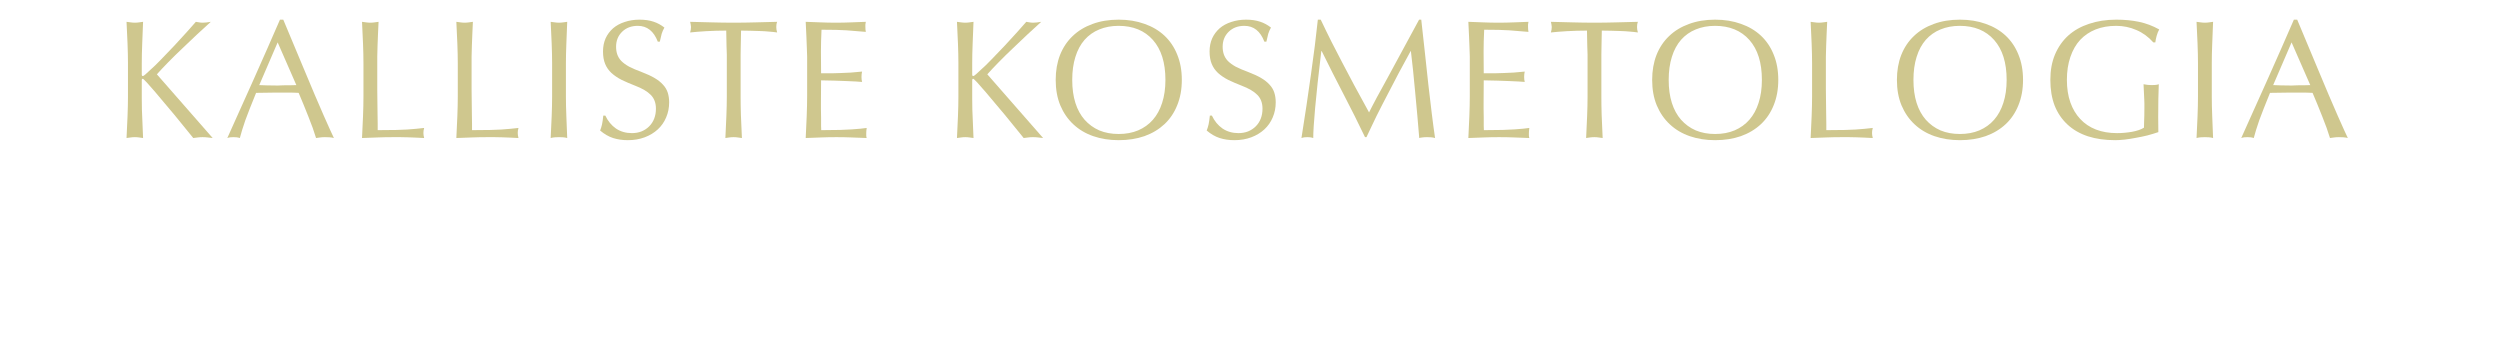 <svg xmlns="http://www.w3.org/2000/svg" xmlns:xlink="http://www.w3.org/1999/xlink" width="340" viewBox="0 0 255.12 36.75" height="46" preserveAspectRatio="xMidYMid meet"><defs><filter x="0%" y="0%" width="100%" height="100%" id="4f1ccb46bd"></filter><filter x="0%" y="0%" width="100%" height="100%" id="4cb56d786c"></filter><g></g><clipPath id="e47fc668ff"><path d="M 0.426 0 L 253 0 L 253 34.266 L 0.426 34.266 Z M 0.426 0 " clip-rule="nonzero"></path></clipPath><clipPath id="64ff46bca4"><path d="M 0.426 0 L 252.629 0 L 252.629 22 L 0.426 22 Z M 0.426 0 " clip-rule="nonzero"></path></clipPath><mask id="5fde6856f6"><g filter="url(#4f1ccb46bd)"><g filter="url(#4cb56d786c)" transform="matrix(0.238, 0, 0, 0.238, 0.186, -0.238)"><image x="0" y="0" width="1060" height="92" preserveAspectRatio="xMidYMid meet"></image></g></g></mask><clipPath id="230b025811"><path d="M 2 19 L 187 19 L 187 34.266 L 2 34.266 Z M 2 19 " clip-rule="nonzero"></path></clipPath><clipPath id="5fcb0b9499"><path d="M 0.332 1 L 184.359 1 L 184.359 15.266 L 0.332 15.266 Z M 0.332 1 " clip-rule="nonzero"></path></clipPath><mask id="3e6e207c30"><g filter="url(#4f1ccb46bd)"><g filter="url(#4cb56d786c)" transform="matrix(0.238, 0, 0, 0.238, 0.094, 0.547)"><image x="0" y="0" width="774" height="63" preserveAspectRatio="xMidYMid meet"></image></g></g></mask><clipPath id="7a79a13879"><rect x="0" width="185" y="0" height="16"></rect></clipPath><clipPath id="e772397b59"><rect x="0" width="253" y="0" height="35"></rect></clipPath></defs><g clip-path="url(#e47fc668ff)"><g transform="matrix(1, 0, 0, 1, 0, 0)"><g clip-path="url(#e772397b59)"><g clip-path="url(#64ff46bca4)"><g mask="url(#5fde6856f6)"><g transform="matrix(0.238, 0, 0, 0.238, 0.186, -0.238)"><image x="0" y="0" width="1060" height="92" preserveAspectRatio="xMidYMid meet"></image></g></g></g><g fill="#cfc78e" fill-opacity="1"><g transform="translate(3.852, 14.902)"><g><path d="M 1.641 -12.531 C 1.816 -12.508 1.973 -12.488 2.109 -12.469 C 2.254 -12.445 2.398 -12.438 2.547 -12.438 C 2.691 -12.438 2.836 -12.445 2.984 -12.469 C 3.141 -12.488 3.289 -12.508 3.438 -12.531 C 3.406 -11.719 3.375 -10.922 3.344 -10.141 C 3.312 -9.359 3.297 -8.656 3.297 -8.031 L 3.297 -6.812 C 3.297 -6.695 3.332 -6.641 3.406 -6.641 C 3.469 -6.641 3.566 -6.703 3.703 -6.828 C 3.848 -6.961 4.047 -7.145 4.297 -7.375 C 4.578 -7.613 4.945 -7.973 5.406 -8.453 C 5.875 -8.93 6.352 -9.43 6.844 -9.953 C 7.332 -10.473 7.789 -10.973 8.219 -11.453 C 8.645 -11.93 8.961 -12.289 9.172 -12.531 C 9.305 -12.508 9.43 -12.488 9.547 -12.469 C 9.66 -12.445 9.785 -12.438 9.922 -12.438 C 10.16 -12.438 10.453 -12.469 10.797 -12.531 C 10.328 -12.113 9.828 -11.656 9.297 -11.156 C 8.773 -10.664 8.25 -10.164 7.719 -9.656 C 7.188 -9.156 6.676 -8.656 6.188 -8.156 C 5.707 -7.664 5.289 -7.223 4.938 -6.828 L 11 0.094 C 10.801 0.07 10.613 0.051 10.438 0.031 C 10.258 0.008 10.082 0 9.906 0 C 9.727 0 9.555 0.008 9.391 0.031 C 9.234 0.051 9.066 0.07 8.891 0.094 L 6.844 -2.422 C 6.551 -2.754 6.219 -3.148 5.844 -3.609 C 5.469 -4.066 5.109 -4.492 4.766 -4.891 C 4.422 -5.297 4.117 -5.641 3.859 -5.922 C 3.598 -6.203 3.445 -6.344 3.406 -6.344 C 3.352 -6.344 3.32 -6.32 3.312 -6.281 C 3.301 -6.25 3.297 -6.219 3.297 -6.188 C 3.297 -5.383 3.297 -4.723 3.297 -4.203 C 3.297 -3.691 3.301 -3.285 3.312 -2.984 L 3.438 0.094 C 3.281 0.07 3.129 0.051 2.984 0.031 C 2.836 0.008 2.691 0 2.547 0 C 2.398 0 2.254 0.008 2.109 0.031 C 1.973 0.051 1.816 0.07 1.641 0.094 C 1.68 -0.707 1.719 -1.5 1.75 -2.281 C 1.781 -3.062 1.797 -3.77 1.797 -4.406 L 1.797 -8.031 C 1.797 -8.664 1.781 -9.375 1.75 -10.156 C 1.719 -10.938 1.68 -11.727 1.641 -12.531 Z M 1.641 -12.531 "></path></g></g></g><g fill="#cfc78e" fill-opacity="1"><g transform="translate(16.132, 14.902)"><g><path d="M 3.781 -5.656 C 4 -5.656 4.281 -5.645 4.625 -5.625 C 4.969 -5.613 5.359 -5.609 5.797 -5.609 C 5.91 -5.609 6.047 -5.613 6.203 -5.625 C 6.359 -5.633 6.531 -5.641 6.719 -5.641 C 6.906 -5.641 7.094 -5.641 7.281 -5.641 C 7.477 -5.648 7.656 -5.656 7.812 -5.656 L 5.781 -10.297 Z M 6.391 -12.766 L 8.594 -7.5 C 9.477 -5.375 10.207 -3.66 10.781 -2.359 C 11.352 -1.066 11.723 -0.25 11.891 0.094 C 11.723 0.051 11.562 0.023 11.406 0.016 C 11.25 0.004 11.086 0 10.922 0 C 10.754 0 10.586 0.008 10.422 0.031 C 10.254 0.051 10.098 0.07 9.953 0.094 C 9.742 -0.602 9.469 -1.375 9.125 -2.219 C 8.789 -3.07 8.438 -3.938 8.062 -4.812 C 7.676 -4.832 7.281 -4.844 6.875 -4.844 C 6.477 -4.844 6.082 -4.844 5.688 -4.844 C 5.312 -4.844 4.93 -4.836 4.547 -4.828 C 4.16 -4.816 3.789 -4.812 3.438 -4.812 C 3.188 -4.188 2.961 -3.629 2.766 -3.141 C 2.578 -2.66 2.41 -2.223 2.266 -1.828 C 2.129 -1.441 2.016 -1.094 1.922 -0.781 C 1.828 -0.469 1.742 -0.176 1.672 0.094 C 1.535 0.051 1.414 0.023 1.312 0.016 C 1.207 0.004 1.098 0 0.984 0 C 0.879 0 0.77 0.004 0.656 0.016 C 0.551 0.023 0.438 0.051 0.312 0.094 C 0.688 -0.738 1.117 -1.703 1.609 -2.797 C 2.109 -3.898 2.617 -5.035 3.141 -6.203 C 3.66 -7.367 4.172 -8.52 4.672 -9.656 C 5.18 -10.801 5.633 -11.836 6.031 -12.766 Z M 6.391 -12.766 "></path></g></g></g><g fill="#cfc78e" fill-opacity="1"><g transform="translate(29.438, 14.902)"><g><path d="M 1.641 -12.531 C 1.816 -12.508 1.973 -12.488 2.109 -12.469 C 2.254 -12.445 2.398 -12.438 2.547 -12.438 C 2.691 -12.438 2.836 -12.445 2.984 -12.469 C 3.141 -12.488 3.289 -12.508 3.438 -12.531 C 3.414 -12.039 3.395 -11.582 3.375 -11.156 C 3.352 -10.738 3.336 -10.332 3.328 -9.938 C 3.316 -9.539 3.305 -9.145 3.297 -8.75 C 3.297 -8.363 3.297 -7.969 3.297 -7.562 C 3.297 -7.27 3.297 -6.922 3.297 -6.516 C 3.297 -6.109 3.297 -5.676 3.297 -5.219 C 3.305 -4.758 3.312 -4.297 3.312 -3.828 C 3.32 -3.367 3.328 -2.938 3.328 -2.531 C 3.336 -2.125 3.344 -1.766 3.344 -1.453 C 3.344 -1.141 3.344 -0.91 3.344 -0.766 L 3.812 -0.766 C 4.395 -0.766 4.906 -0.77 5.344 -0.781 C 5.781 -0.801 6.176 -0.816 6.531 -0.828 C 6.883 -0.848 7.207 -0.875 7.5 -0.906 C 7.789 -0.938 8.086 -0.969 8.391 -1 C 8.367 -0.895 8.348 -0.797 8.328 -0.703 C 8.316 -0.617 8.312 -0.535 8.312 -0.453 C 8.312 -0.297 8.336 -0.113 8.391 0.094 C 8.047 0.082 7.723 0.066 7.422 0.047 C 7.129 0.035 6.852 0.023 6.594 0.016 C 6.332 0.016 6.07 0.008 5.812 0 C 5.562 0 5.301 0 5.031 0 C 4.469 0 3.91 0.008 3.359 0.031 C 2.805 0.051 2.234 0.07 1.641 0.094 C 1.68 -0.707 1.719 -1.5 1.75 -2.281 C 1.781 -3.062 1.797 -3.77 1.797 -4.406 L 1.797 -8.031 C 1.797 -8.664 1.781 -9.375 1.75 -10.156 C 1.719 -10.938 1.68 -11.727 1.641 -12.531 Z M 1.641 -12.531 "></path></g></g></g><g fill="#cfc78e" fill-opacity="1"><g transform="translate(39.687, 14.902)"><g><path d="M 1.641 -12.531 C 1.816 -12.508 1.973 -12.488 2.109 -12.469 C 2.254 -12.445 2.398 -12.438 2.547 -12.438 C 2.691 -12.438 2.836 -12.445 2.984 -12.469 C 3.141 -12.488 3.289 -12.508 3.438 -12.531 C 3.414 -12.039 3.395 -11.582 3.375 -11.156 C 3.352 -10.738 3.336 -10.332 3.328 -9.938 C 3.316 -9.539 3.305 -9.145 3.297 -8.75 C 3.297 -8.363 3.297 -7.969 3.297 -7.562 C 3.297 -7.27 3.297 -6.922 3.297 -6.516 C 3.297 -6.109 3.297 -5.676 3.297 -5.219 C 3.305 -4.758 3.312 -4.297 3.312 -3.828 C 3.32 -3.367 3.328 -2.938 3.328 -2.531 C 3.336 -2.125 3.344 -1.766 3.344 -1.453 C 3.344 -1.141 3.344 -0.91 3.344 -0.766 L 3.812 -0.766 C 4.395 -0.766 4.906 -0.77 5.344 -0.781 C 5.781 -0.801 6.176 -0.816 6.531 -0.828 C 6.883 -0.848 7.207 -0.875 7.5 -0.906 C 7.789 -0.938 8.086 -0.969 8.391 -1 C 8.367 -0.895 8.348 -0.797 8.328 -0.703 C 8.316 -0.617 8.312 -0.535 8.312 -0.453 C 8.312 -0.297 8.336 -0.113 8.391 0.094 C 8.047 0.082 7.723 0.066 7.422 0.047 C 7.129 0.035 6.852 0.023 6.594 0.016 C 6.332 0.016 6.07 0.008 5.812 0 C 5.562 0 5.301 0 5.031 0 C 4.469 0 3.91 0.008 3.359 0.031 C 2.805 0.051 2.234 0.07 1.641 0.094 C 1.68 -0.707 1.719 -1.5 1.75 -2.281 C 1.781 -3.062 1.797 -3.77 1.797 -4.406 L 1.797 -8.031 C 1.797 -8.664 1.781 -9.375 1.75 -10.156 C 1.719 -10.938 1.68 -11.727 1.641 -12.531 Z M 1.641 -12.531 "></path></g></g></g><g fill="#cfc78e" fill-opacity="1"><g transform="translate(49.936, 14.902)"><g><path d="M 1.641 -12.531 C 1.816 -12.508 1.973 -12.488 2.109 -12.469 C 2.254 -12.445 2.398 -12.438 2.547 -12.438 C 2.691 -12.438 2.836 -12.445 2.984 -12.469 C 3.141 -12.488 3.289 -12.508 3.438 -12.531 C 3.406 -11.719 3.375 -10.922 3.344 -10.141 C 3.312 -9.359 3.297 -8.656 3.297 -8.031 L 3.297 -4.406 C 3.297 -3.781 3.312 -3.07 3.344 -2.281 C 3.375 -1.5 3.406 -0.707 3.438 0.094 C 3.281 0.051 3.129 0.023 2.984 0.016 C 2.836 0.004 2.691 0 2.547 0 C 2.398 0 2.254 0.004 2.109 0.016 C 1.973 0.023 1.816 0.051 1.641 0.094 C 1.68 -0.707 1.719 -1.5 1.75 -2.281 C 1.781 -3.062 1.797 -3.77 1.797 -4.406 L 1.797 -8.031 C 1.797 -8.664 1.781 -9.375 1.75 -10.156 C 1.719 -10.938 1.68 -11.727 1.641 -12.531 Z M 1.641 -12.531 "></path></g></g></g><g fill="#cfc78e" fill-opacity="1"><g transform="translate(56.122, 14.902)"><g><path d="M 5.109 -12.766 C 5.691 -12.766 6.195 -12.691 6.625 -12.547 C 7.051 -12.41 7.445 -12.195 7.812 -11.906 C 7.688 -11.688 7.586 -11.461 7.516 -11.234 C 7.453 -11.004 7.383 -10.719 7.312 -10.375 L 7.094 -10.375 C 6.656 -11.52 5.93 -12.094 4.922 -12.094 C 4.223 -12.094 3.656 -11.879 3.219 -11.453 C 2.781 -11.023 2.562 -10.484 2.562 -9.828 C 2.562 -9.523 2.602 -9.25 2.688 -9 C 2.77 -8.75 2.914 -8.508 3.125 -8.281 C 3.344 -8.062 3.629 -7.852 3.984 -7.656 C 4.348 -7.469 4.812 -7.27 5.375 -7.062 C 5.926 -6.852 6.383 -6.641 6.75 -6.422 C 7.125 -6.203 7.426 -5.961 7.656 -5.703 C 7.895 -5.453 8.066 -5.164 8.172 -4.844 C 8.273 -4.531 8.328 -4.176 8.328 -3.781 C 8.328 -3.195 8.219 -2.648 8 -2.141 C 7.789 -1.641 7.488 -1.207 7.094 -0.844 C 6.695 -0.477 6.223 -0.191 5.672 0.016 C 5.117 0.223 4.508 0.328 3.844 0.328 C 3.258 0.328 2.723 0.25 2.234 0.094 C 1.754 -0.062 1.285 -0.332 0.828 -0.719 C 0.91 -0.926 0.977 -1.145 1.031 -1.375 C 1.082 -1.602 1.129 -1.926 1.172 -2.344 L 1.391 -2.344 C 1.672 -1.75 2.055 -1.281 2.547 -0.938 C 3.047 -0.602 3.625 -0.438 4.281 -0.438 C 4.656 -0.438 5.004 -0.5 5.328 -0.625 C 5.648 -0.758 5.926 -0.941 6.156 -1.172 C 6.395 -1.41 6.578 -1.691 6.703 -2.016 C 6.828 -2.336 6.891 -2.695 6.891 -3.094 C 6.891 -3.719 6.703 -4.219 6.328 -4.594 C 5.961 -4.969 5.395 -5.301 4.625 -5.594 C 4.094 -5.801 3.609 -6.008 3.172 -6.219 C 2.742 -6.438 2.375 -6.688 2.062 -6.969 C 1.758 -7.25 1.531 -7.578 1.375 -7.953 C 1.219 -8.328 1.141 -8.781 1.141 -9.312 C 1.141 -9.832 1.234 -10.305 1.422 -10.734 C 1.617 -11.16 1.891 -11.523 2.234 -11.828 C 2.586 -12.129 3.008 -12.359 3.5 -12.516 C 3.988 -12.68 4.523 -12.766 5.109 -12.766 Z M 5.109 -12.766 "></path></g></g></g><g fill="#cfc78e" fill-opacity="1"><g transform="translate(66.371, 14.902)"><g><path d="M 0.359 -12.531 C 1.211 -12.508 2.02 -12.488 2.781 -12.469 C 3.539 -12.445 4.312 -12.438 5.094 -12.438 C 5.863 -12.438 6.629 -12.445 7.391 -12.469 C 8.16 -12.488 8.969 -12.508 9.812 -12.531 C 9.77 -12.406 9.742 -12.301 9.734 -12.219 C 9.723 -12.133 9.719 -12.047 9.719 -11.953 C 9.719 -11.773 9.75 -11.582 9.812 -11.375 C 9.551 -11.414 9.258 -11.445 8.938 -11.469 C 8.625 -11.5 8.289 -11.52 7.938 -11.531 C 7.594 -11.551 7.25 -11.562 6.906 -11.562 C 6.562 -11.57 6.223 -11.578 5.891 -11.578 L 5.859 -9.906 C 5.848 -9.562 5.844 -9.242 5.844 -8.953 C 5.844 -8.66 5.844 -8.383 5.844 -8.125 L 5.844 -4.422 C 5.844 -3.836 5.852 -3.164 5.875 -2.406 C 5.906 -1.656 5.941 -0.82 5.984 0.094 C 5.816 0.07 5.66 0.051 5.516 0.031 C 5.379 0.008 5.238 0 5.094 0 C 4.938 0 4.781 0.008 4.625 0.031 C 4.477 0.051 4.332 0.07 4.188 0.094 C 4.227 -0.727 4.266 -1.523 4.297 -2.297 C 4.328 -3.078 4.344 -3.781 4.344 -4.406 L 4.344 -8.125 C 4.344 -8.395 4.344 -8.676 4.344 -8.969 C 4.344 -9.258 4.332 -9.578 4.312 -9.922 L 4.281 -11.578 C 3.551 -11.578 2.828 -11.555 2.109 -11.516 C 1.398 -11.473 0.816 -11.426 0.359 -11.375 C 0.422 -11.582 0.453 -11.781 0.453 -11.969 C 0.453 -12.062 0.441 -12.148 0.422 -12.234 C 0.41 -12.328 0.391 -12.426 0.359 -12.531 Z M 0.359 -12.531 "></path></g></g></g><g fill="#cfc78e" fill-opacity="1"><g transform="translate(77.645, 14.902)"><g><path d="M 1.641 -12.531 C 2.242 -12.508 2.801 -12.488 3.312 -12.469 C 3.832 -12.445 4.367 -12.438 4.922 -12.438 C 5.473 -12.438 6.004 -12.445 6.516 -12.469 C 7.023 -12.488 7.578 -12.508 8.172 -12.531 C 8.148 -12.426 8.133 -12.328 8.125 -12.234 C 8.125 -12.148 8.125 -12.066 8.125 -11.984 C 8.125 -11.773 8.141 -11.594 8.172 -11.438 C 7.734 -11.469 7.352 -11.5 7.031 -11.531 C 6.719 -11.562 6.395 -11.586 6.062 -11.609 C 5.727 -11.629 5.352 -11.645 4.938 -11.656 C 4.52 -11.664 3.992 -11.672 3.359 -11.672 C 3.348 -11.18 3.332 -10.758 3.312 -10.406 C 3.301 -10.051 3.297 -9.688 3.297 -9.312 L 3.312 -6.938 C 3.738 -6.938 4.125 -6.938 4.469 -6.938 C 4.82 -6.945 5.164 -6.957 5.5 -6.969 C 5.844 -6.977 6.191 -6.992 6.547 -7.016 C 6.91 -7.047 7.316 -7.082 7.766 -7.125 C 7.723 -6.945 7.703 -6.754 7.703 -6.547 C 7.703 -6.336 7.723 -6.156 7.766 -6 C 7.629 -6.008 7.41 -6.023 7.109 -6.047 C 6.816 -6.066 6.473 -6.082 6.078 -6.094 C 5.68 -6.113 5.242 -6.129 4.766 -6.141 C 4.297 -6.16 3.812 -6.172 3.312 -6.172 L 3.297 -3.734 C 3.297 -3.598 3.297 -3.375 3.297 -3.062 C 3.305 -2.758 3.312 -2.441 3.312 -2.109 C 3.312 -1.785 3.312 -1.488 3.312 -1.219 C 3.32 -0.957 3.328 -0.805 3.328 -0.766 L 3.766 -0.766 C 4.953 -0.766 5.914 -0.789 6.656 -0.844 C 7.395 -0.895 7.93 -0.945 8.266 -1 C 8.234 -0.758 8.219 -0.57 8.219 -0.438 C 8.219 -0.352 8.219 -0.258 8.219 -0.156 C 8.227 -0.051 8.242 0.031 8.266 0.094 C 7.672 0.07 7.109 0.051 6.578 0.031 C 6.055 0.008 5.523 0 4.984 0 C 4.43 0 3.883 0.008 3.344 0.031 C 2.812 0.051 2.242 0.07 1.641 0.094 C 1.68 -0.707 1.719 -1.5 1.75 -2.281 C 1.781 -3.07 1.797 -3.785 1.797 -4.422 L 1.797 -8.047 C 1.797 -8.266 1.797 -8.504 1.797 -8.766 C 1.797 -9.035 1.785 -9.344 1.766 -9.688 C 1.754 -10.031 1.738 -10.43 1.719 -10.891 C 1.707 -11.359 1.68 -11.906 1.641 -12.531 Z M 1.641 -12.531 "></path></g></g></g><g fill="#cfc78e" fill-opacity="1"><g transform="translate(87.894, 14.902)"><g></g></g></g><g fill="#cfc78e" fill-opacity="1"><g transform="translate(94.08, 14.902)"><g><path d="M 1.641 -12.531 C 1.816 -12.508 1.973 -12.488 2.109 -12.469 C 2.254 -12.445 2.398 -12.438 2.547 -12.438 C 2.691 -12.438 2.836 -12.445 2.984 -12.469 C 3.141 -12.488 3.289 -12.508 3.438 -12.531 C 3.406 -11.719 3.375 -10.922 3.344 -10.141 C 3.312 -9.359 3.297 -8.656 3.297 -8.031 L 3.297 -6.812 C 3.297 -6.695 3.332 -6.641 3.406 -6.641 C 3.469 -6.641 3.566 -6.703 3.703 -6.828 C 3.848 -6.961 4.047 -7.145 4.297 -7.375 C 4.578 -7.613 4.945 -7.973 5.406 -8.453 C 5.875 -8.93 6.352 -9.43 6.844 -9.953 C 7.332 -10.473 7.789 -10.973 8.219 -11.453 C 8.645 -11.93 8.961 -12.289 9.172 -12.531 C 9.305 -12.508 9.43 -12.488 9.547 -12.469 C 9.66 -12.445 9.785 -12.438 9.922 -12.438 C 10.16 -12.438 10.453 -12.469 10.797 -12.531 C 10.328 -12.113 9.828 -11.656 9.297 -11.156 C 8.773 -10.664 8.25 -10.164 7.719 -9.656 C 7.188 -9.156 6.676 -8.656 6.188 -8.156 C 5.707 -7.664 5.289 -7.223 4.938 -6.828 L 11 0.094 C 10.801 0.07 10.613 0.051 10.438 0.031 C 10.258 0.008 10.082 0 9.906 0 C 9.727 0 9.555 0.008 9.391 0.031 C 9.234 0.051 9.066 0.07 8.891 0.094 L 6.844 -2.422 C 6.551 -2.754 6.219 -3.148 5.844 -3.609 C 5.469 -4.066 5.109 -4.492 4.766 -4.891 C 4.422 -5.297 4.117 -5.641 3.859 -5.922 C 3.598 -6.203 3.445 -6.344 3.406 -6.344 C 3.352 -6.344 3.32 -6.32 3.312 -6.281 C 3.301 -6.25 3.297 -6.219 3.297 -6.188 C 3.297 -5.383 3.297 -4.723 3.297 -4.203 C 3.297 -3.691 3.301 -3.285 3.312 -2.984 L 3.438 0.094 C 3.281 0.07 3.129 0.051 2.984 0.031 C 2.836 0.008 2.691 0 2.547 0 C 2.398 0 2.254 0.008 2.109 0.031 C 1.973 0.051 1.816 0.07 1.641 0.094 C 1.68 -0.707 1.719 -1.5 1.75 -2.281 C 1.781 -3.062 1.797 -3.77 1.797 -4.406 L 1.797 -8.031 C 1.797 -8.664 1.781 -9.375 1.75 -10.156 C 1.719 -10.938 1.68 -11.727 1.641 -12.531 Z M 1.641 -12.531 "></path></g></g></g><g fill="#cfc78e" fill-opacity="1"><g transform="translate(105.683, 14.902)"><g><path d="M 2.562 -6.219 C 2.562 -5.281 2.676 -4.445 2.906 -3.719 C 3.133 -3 3.469 -2.391 3.906 -1.891 C 4.352 -1.391 4.883 -1.004 5.5 -0.734 C 6.125 -0.473 6.828 -0.344 7.609 -0.344 C 8.391 -0.344 9.094 -0.473 9.719 -0.734 C 10.352 -1.004 10.891 -1.391 11.328 -1.891 C 11.766 -2.391 12.098 -3 12.328 -3.719 C 12.566 -4.445 12.688 -5.281 12.688 -6.219 C 12.688 -8.094 12.234 -9.539 11.328 -10.562 C 10.422 -11.582 9.176 -12.094 7.594 -12.094 C 6.82 -12.094 6.125 -11.961 5.5 -11.703 C 4.883 -11.453 4.352 -11.078 3.906 -10.578 C 3.469 -10.078 3.133 -9.457 2.906 -8.719 C 2.676 -7.988 2.562 -7.156 2.562 -6.219 Z M 7.609 -12.766 C 8.641 -12.766 9.57 -12.613 10.406 -12.312 C 11.25 -12.02 11.973 -11.594 12.578 -11.031 C 13.18 -10.469 13.645 -9.781 13.969 -8.969 C 14.301 -8.164 14.469 -7.25 14.469 -6.219 C 14.469 -5.195 14.301 -4.281 13.969 -3.469 C 13.645 -2.656 13.18 -1.969 12.578 -1.406 C 11.973 -0.844 11.25 -0.41 10.406 -0.109 C 9.57 0.18 8.641 0.328 7.609 0.328 C 6.598 0.328 5.676 0.18 4.844 -0.109 C 4.008 -0.398 3.289 -0.828 2.688 -1.391 C 2.082 -1.953 1.609 -2.641 1.266 -3.453 C 0.93 -4.266 0.766 -5.188 0.766 -6.219 C 0.766 -7.219 0.922 -8.117 1.234 -8.922 C 1.555 -9.734 2.016 -10.422 2.609 -10.984 C 3.203 -11.555 3.922 -11.992 4.766 -12.297 C 5.609 -12.609 6.555 -12.766 7.609 -12.766 Z M 7.609 -12.766 "></path></g></g></g><g fill="#cfc78e" fill-opacity="1"><g transform="translate(122.027, 14.902)"><g><path d="M 5.109 -12.766 C 5.691 -12.766 6.195 -12.691 6.625 -12.547 C 7.051 -12.41 7.445 -12.195 7.812 -11.906 C 7.688 -11.688 7.586 -11.461 7.516 -11.234 C 7.453 -11.004 7.383 -10.719 7.312 -10.375 L 7.094 -10.375 C 6.656 -11.52 5.93 -12.094 4.922 -12.094 C 4.223 -12.094 3.656 -11.879 3.219 -11.453 C 2.781 -11.023 2.562 -10.484 2.562 -9.828 C 2.562 -9.523 2.602 -9.25 2.688 -9 C 2.77 -8.75 2.914 -8.508 3.125 -8.281 C 3.344 -8.062 3.629 -7.852 3.984 -7.656 C 4.348 -7.469 4.812 -7.27 5.375 -7.062 C 5.926 -6.852 6.383 -6.641 6.75 -6.422 C 7.125 -6.203 7.426 -5.961 7.656 -5.703 C 7.895 -5.453 8.066 -5.164 8.172 -4.844 C 8.273 -4.531 8.328 -4.176 8.328 -3.781 C 8.328 -3.195 8.219 -2.648 8 -2.141 C 7.789 -1.641 7.488 -1.207 7.094 -0.844 C 6.695 -0.477 6.223 -0.191 5.672 0.016 C 5.117 0.223 4.508 0.328 3.844 0.328 C 3.258 0.328 2.723 0.25 2.234 0.094 C 1.754 -0.062 1.285 -0.332 0.828 -0.719 C 0.91 -0.926 0.977 -1.145 1.031 -1.375 C 1.082 -1.602 1.129 -1.926 1.172 -2.344 L 1.391 -2.344 C 1.672 -1.75 2.055 -1.281 2.547 -0.938 C 3.047 -0.602 3.625 -0.438 4.281 -0.438 C 4.656 -0.438 5.004 -0.5 5.328 -0.625 C 5.648 -0.758 5.926 -0.941 6.156 -1.172 C 6.395 -1.41 6.578 -1.691 6.703 -2.016 C 6.828 -2.336 6.891 -2.695 6.891 -3.094 C 6.891 -3.719 6.703 -4.219 6.328 -4.594 C 5.961 -4.969 5.395 -5.301 4.625 -5.594 C 4.094 -5.801 3.609 -6.008 3.172 -6.219 C 2.742 -6.438 2.375 -6.688 2.062 -6.969 C 1.758 -7.25 1.531 -7.578 1.375 -7.953 C 1.219 -8.328 1.141 -8.781 1.141 -9.312 C 1.141 -9.832 1.234 -10.305 1.422 -10.734 C 1.617 -11.16 1.891 -11.523 2.234 -11.828 C 2.586 -12.129 3.008 -12.359 3.5 -12.516 C 3.988 -12.68 4.523 -12.766 5.109 -12.766 Z M 5.109 -12.766 "></path></g></g></g><g fill="#cfc78e" fill-opacity="1"><g transform="translate(132.276, 14.902)"><g><path d="M 2.969 -12.766 C 3.363 -11.93 3.75 -11.141 4.125 -10.391 C 4.508 -9.641 4.906 -8.875 5.312 -8.094 C 5.719 -7.312 6.156 -6.484 6.625 -5.609 C 7.102 -4.734 7.633 -3.758 8.219 -2.688 C 8.312 -2.875 8.43 -3.109 8.578 -3.391 C 8.723 -3.672 8.883 -3.977 9.062 -4.312 C 9.25 -4.645 9.445 -5.004 9.656 -5.391 C 9.875 -5.785 10.094 -6.188 10.312 -6.594 L 13.656 -12.766 L 13.891 -12.766 C 14.023 -11.598 14.156 -10.422 14.281 -9.234 C 14.406 -8.047 14.531 -6.891 14.656 -5.766 C 14.789 -4.648 14.914 -3.594 15.031 -2.594 C 15.156 -1.594 15.273 -0.695 15.391 0.094 C 15.234 0.051 15.086 0.023 14.953 0.016 C 14.816 0.004 14.676 0 14.531 0 C 14.352 0 14.18 0.008 14.016 0.031 C 13.848 0.051 13.734 0.07 13.672 0.094 C 13.609 -0.656 13.539 -1.457 13.469 -2.312 C 13.395 -3.164 13.316 -4.008 13.234 -4.844 C 13.16 -5.688 13.082 -6.492 13 -7.266 C 12.914 -8.047 12.836 -8.738 12.766 -9.344 L 12.734 -9.344 C 12.242 -8.445 11.812 -7.648 11.438 -6.953 C 11.07 -6.254 10.742 -5.625 10.453 -5.062 C 10.16 -4.508 9.898 -4.008 9.672 -3.562 C 9.441 -3.113 9.227 -2.691 9.031 -2.297 C 8.844 -1.91 8.66 -1.531 8.484 -1.156 C 8.305 -0.789 8.125 -0.406 7.938 0 L 7.781 0 C 7.039 -1.551 6.273 -3.082 5.484 -4.594 C 4.691 -6.113 3.891 -7.695 3.078 -9.344 L 3.031 -9.344 C 2.719 -6.738 2.492 -4.676 2.359 -3.156 C 2.223 -1.633 2.156 -0.551 2.156 0.094 C 2.02 0.051 1.906 0.023 1.812 0.016 C 1.727 0.004 1.629 0 1.516 0 C 1.41 0 1.312 0.004 1.219 0.016 C 1.125 0.023 1.008 0.051 0.875 0.094 C 1.258 -2.312 1.602 -4.609 1.906 -6.797 C 2.219 -8.984 2.469 -10.973 2.656 -12.766 Z M 2.969 -12.766 "></path></g></g></g><g fill="#cfc78e" fill-opacity="1"><g transform="translate(149.644, 14.902)"><g><path d="M 1.641 -12.531 C 2.242 -12.508 2.801 -12.488 3.312 -12.469 C 3.832 -12.445 4.367 -12.438 4.922 -12.438 C 5.473 -12.438 6.004 -12.445 6.516 -12.469 C 7.023 -12.488 7.578 -12.508 8.172 -12.531 C 8.148 -12.426 8.133 -12.328 8.125 -12.234 C 8.125 -12.148 8.125 -12.066 8.125 -11.984 C 8.125 -11.773 8.141 -11.594 8.172 -11.438 C 7.734 -11.469 7.352 -11.5 7.031 -11.531 C 6.719 -11.562 6.395 -11.586 6.062 -11.609 C 5.727 -11.629 5.352 -11.645 4.938 -11.656 C 4.52 -11.664 3.992 -11.672 3.359 -11.672 C 3.348 -11.18 3.332 -10.758 3.312 -10.406 C 3.301 -10.051 3.297 -9.688 3.297 -9.312 L 3.312 -6.938 C 3.738 -6.938 4.125 -6.938 4.469 -6.938 C 4.82 -6.945 5.164 -6.957 5.5 -6.969 C 5.844 -6.977 6.191 -6.992 6.547 -7.016 C 6.91 -7.047 7.316 -7.082 7.766 -7.125 C 7.723 -6.945 7.703 -6.754 7.703 -6.547 C 7.703 -6.336 7.723 -6.156 7.766 -6 C 7.629 -6.008 7.41 -6.023 7.109 -6.047 C 6.816 -6.066 6.473 -6.082 6.078 -6.094 C 5.68 -6.113 5.242 -6.129 4.766 -6.141 C 4.297 -6.16 3.812 -6.172 3.312 -6.172 L 3.297 -3.734 C 3.297 -3.598 3.297 -3.375 3.297 -3.062 C 3.305 -2.758 3.312 -2.441 3.312 -2.109 C 3.312 -1.785 3.312 -1.488 3.312 -1.219 C 3.32 -0.957 3.328 -0.805 3.328 -0.766 L 3.766 -0.766 C 4.953 -0.766 5.914 -0.789 6.656 -0.844 C 7.395 -0.895 7.93 -0.945 8.266 -1 C 8.234 -0.758 8.219 -0.57 8.219 -0.438 C 8.219 -0.352 8.219 -0.258 8.219 -0.156 C 8.227 -0.051 8.242 0.031 8.266 0.094 C 7.672 0.07 7.109 0.051 6.578 0.031 C 6.055 0.008 5.523 0 4.984 0 C 4.43 0 3.883 0.008 3.344 0.031 C 2.812 0.051 2.242 0.07 1.641 0.094 C 1.68 -0.707 1.719 -1.5 1.75 -2.281 C 1.781 -3.07 1.797 -3.785 1.797 -4.422 L 1.797 -8.047 C 1.797 -8.266 1.797 -8.504 1.797 -8.766 C 1.797 -9.035 1.785 -9.344 1.766 -9.688 C 1.754 -10.031 1.738 -10.43 1.719 -10.891 C 1.707 -11.359 1.68 -11.906 1.641 -12.531 Z M 1.641 -12.531 "></path></g></g></g><g fill="#cfc78e" fill-opacity="1"><g transform="translate(159.893, 14.902)"><g><path d="M 0.359 -12.531 C 1.211 -12.508 2.02 -12.488 2.781 -12.469 C 3.539 -12.445 4.312 -12.438 5.094 -12.438 C 5.863 -12.438 6.629 -12.445 7.391 -12.469 C 8.16 -12.488 8.969 -12.508 9.812 -12.531 C 9.77 -12.406 9.742 -12.301 9.734 -12.219 C 9.723 -12.133 9.719 -12.047 9.719 -11.953 C 9.719 -11.773 9.75 -11.582 9.812 -11.375 C 9.551 -11.414 9.258 -11.445 8.938 -11.469 C 8.625 -11.5 8.289 -11.52 7.938 -11.531 C 7.594 -11.551 7.25 -11.562 6.906 -11.562 C 6.562 -11.57 6.223 -11.578 5.891 -11.578 L 5.859 -9.906 C 5.848 -9.562 5.844 -9.242 5.844 -8.953 C 5.844 -8.66 5.844 -8.383 5.844 -8.125 L 5.844 -4.422 C 5.844 -3.836 5.852 -3.164 5.875 -2.406 C 5.906 -1.656 5.941 -0.82 5.984 0.094 C 5.816 0.07 5.66 0.051 5.516 0.031 C 5.379 0.008 5.238 0 5.094 0 C 4.938 0 4.781 0.008 4.625 0.031 C 4.477 0.051 4.332 0.07 4.188 0.094 C 4.227 -0.727 4.266 -1.523 4.297 -2.297 C 4.328 -3.078 4.344 -3.781 4.344 -4.406 L 4.344 -8.125 C 4.344 -8.395 4.344 -8.676 4.344 -8.969 C 4.344 -9.258 4.332 -9.578 4.312 -9.922 L 4.281 -11.578 C 3.551 -11.578 2.828 -11.555 2.109 -11.516 C 1.398 -11.473 0.816 -11.426 0.359 -11.375 C 0.422 -11.582 0.453 -11.781 0.453 -11.969 C 0.453 -12.062 0.441 -12.148 0.422 -12.234 C 0.41 -12.328 0.391 -12.426 0.359 -12.531 Z M 0.359 -12.531 "></path></g></g></g><g fill="#cfc78e" fill-opacity="1"><g transform="translate(170.49, 14.902)"><g><path d="M 2.562 -6.219 C 2.562 -5.281 2.676 -4.445 2.906 -3.719 C 3.133 -3 3.469 -2.391 3.906 -1.891 C 4.352 -1.391 4.883 -1.004 5.5 -0.734 C 6.125 -0.473 6.828 -0.344 7.609 -0.344 C 8.391 -0.344 9.094 -0.473 9.719 -0.734 C 10.352 -1.004 10.891 -1.391 11.328 -1.891 C 11.766 -2.391 12.098 -3 12.328 -3.719 C 12.566 -4.445 12.688 -5.281 12.688 -6.219 C 12.688 -8.094 12.234 -9.539 11.328 -10.562 C 10.422 -11.582 9.176 -12.094 7.594 -12.094 C 6.82 -12.094 6.125 -11.961 5.5 -11.703 C 4.883 -11.453 4.352 -11.078 3.906 -10.578 C 3.469 -10.078 3.133 -9.457 2.906 -8.719 C 2.676 -7.988 2.562 -7.156 2.562 -6.219 Z M 7.609 -12.766 C 8.641 -12.766 9.57 -12.613 10.406 -12.312 C 11.25 -12.02 11.973 -11.594 12.578 -11.031 C 13.18 -10.469 13.645 -9.781 13.969 -8.969 C 14.301 -8.164 14.469 -7.25 14.469 -6.219 C 14.469 -5.195 14.301 -4.281 13.969 -3.469 C 13.645 -2.656 13.18 -1.969 12.578 -1.406 C 11.973 -0.844 11.25 -0.41 10.406 -0.109 C 9.57 0.18 8.641 0.328 7.609 0.328 C 6.598 0.328 5.676 0.18 4.844 -0.109 C 4.008 -0.398 3.289 -0.828 2.688 -1.391 C 2.082 -1.953 1.609 -2.641 1.266 -3.453 C 0.93 -4.266 0.766 -5.188 0.766 -6.219 C 0.766 -7.219 0.922 -8.117 1.234 -8.922 C 1.555 -9.734 2.016 -10.422 2.609 -10.984 C 3.203 -11.555 3.922 -11.992 4.766 -12.297 C 5.609 -12.609 6.555 -12.766 7.609 -12.766 Z M 7.609 -12.766 "></path></g></g></g><g fill="#cfc78e" fill-opacity="1"><g transform="translate(186.834, 14.902)"><g><path d="M 1.641 -12.531 C 1.816 -12.508 1.973 -12.488 2.109 -12.469 C 2.254 -12.445 2.398 -12.438 2.547 -12.438 C 2.691 -12.438 2.836 -12.445 2.984 -12.469 C 3.141 -12.488 3.289 -12.508 3.438 -12.531 C 3.414 -12.039 3.395 -11.582 3.375 -11.156 C 3.352 -10.738 3.336 -10.332 3.328 -9.938 C 3.316 -9.539 3.305 -9.145 3.297 -8.75 C 3.297 -8.363 3.297 -7.969 3.297 -7.562 C 3.297 -7.27 3.297 -6.922 3.297 -6.516 C 3.297 -6.109 3.297 -5.676 3.297 -5.219 C 3.305 -4.758 3.312 -4.297 3.312 -3.828 C 3.32 -3.367 3.328 -2.938 3.328 -2.531 C 3.336 -2.125 3.344 -1.766 3.344 -1.453 C 3.344 -1.141 3.344 -0.91 3.344 -0.766 L 3.812 -0.766 C 4.395 -0.766 4.906 -0.77 5.344 -0.781 C 5.781 -0.801 6.176 -0.816 6.531 -0.828 C 6.883 -0.848 7.207 -0.875 7.5 -0.906 C 7.789 -0.938 8.086 -0.969 8.391 -1 C 8.367 -0.895 8.348 -0.797 8.328 -0.703 C 8.316 -0.617 8.312 -0.535 8.312 -0.453 C 8.312 -0.297 8.336 -0.113 8.391 0.094 C 8.047 0.082 7.723 0.066 7.422 0.047 C 7.129 0.035 6.852 0.023 6.594 0.016 C 6.332 0.016 6.07 0.008 5.812 0 C 5.562 0 5.301 0 5.031 0 C 4.469 0 3.91 0.008 3.359 0.031 C 2.805 0.051 2.234 0.07 1.641 0.094 C 1.68 -0.707 1.719 -1.5 1.75 -2.281 C 1.781 -3.062 1.797 -3.77 1.797 -4.406 L 1.797 -8.031 C 1.797 -8.664 1.781 -9.375 1.75 -10.156 C 1.719 -10.938 1.68 -11.727 1.641 -12.531 Z M 1.641 -12.531 "></path></g></g></g><g fill="#cfc78e" fill-opacity="1"><g transform="translate(197.083, 14.902)"><g><path d="M 2.562 -6.219 C 2.562 -5.281 2.676 -4.445 2.906 -3.719 C 3.133 -3 3.469 -2.391 3.906 -1.891 C 4.352 -1.391 4.883 -1.004 5.5 -0.734 C 6.125 -0.473 6.828 -0.344 7.609 -0.344 C 8.391 -0.344 9.094 -0.473 9.719 -0.734 C 10.352 -1.004 10.891 -1.391 11.328 -1.891 C 11.766 -2.391 12.098 -3 12.328 -3.719 C 12.566 -4.445 12.688 -5.281 12.688 -6.219 C 12.688 -8.094 12.234 -9.539 11.328 -10.562 C 10.422 -11.582 9.176 -12.094 7.594 -12.094 C 6.82 -12.094 6.125 -11.961 5.5 -11.703 C 4.883 -11.453 4.352 -11.078 3.906 -10.578 C 3.469 -10.078 3.133 -9.457 2.906 -8.719 C 2.676 -7.988 2.562 -7.156 2.562 -6.219 Z M 7.609 -12.766 C 8.641 -12.766 9.57 -12.613 10.406 -12.312 C 11.25 -12.02 11.973 -11.594 12.578 -11.031 C 13.18 -10.469 13.645 -9.781 13.969 -8.969 C 14.301 -8.164 14.469 -7.25 14.469 -6.219 C 14.469 -5.195 14.301 -4.281 13.969 -3.469 C 13.645 -2.656 13.18 -1.969 12.578 -1.406 C 11.973 -0.844 11.25 -0.41 10.406 -0.109 C 9.57 0.18 8.641 0.328 7.609 0.328 C 6.598 0.328 5.676 0.18 4.844 -0.109 C 4.008 -0.398 3.289 -0.828 2.688 -1.391 C 2.082 -1.953 1.609 -2.641 1.266 -3.453 C 0.93 -4.266 0.766 -5.188 0.766 -6.219 C 0.766 -7.219 0.922 -8.117 1.234 -8.922 C 1.555 -9.734 2.016 -10.422 2.609 -10.984 C 3.203 -11.555 3.922 -11.992 4.766 -12.297 C 5.609 -12.609 6.555 -12.766 7.609 -12.766 Z M 7.609 -12.766 "></path></g></g></g><g fill="#cfc78e" fill-opacity="1"><g transform="translate(213.426, 14.902)"><g><path d="M 8.266 -12.766 C 9.148 -12.766 9.969 -12.688 10.719 -12.531 C 11.477 -12.375 12.211 -12.098 12.922 -11.703 C 12.816 -11.523 12.723 -11.289 12.641 -11 C 12.566 -10.719 12.52 -10.484 12.5 -10.297 L 12.281 -10.297 C 11.75 -10.898 11.133 -11.348 10.438 -11.641 C 9.75 -11.941 9.02 -12.094 8.25 -12.094 C 7.414 -12.094 6.672 -11.961 6.016 -11.703 C 5.359 -11.441 4.797 -11.062 4.328 -10.562 C 3.867 -10.062 3.516 -9.441 3.266 -8.703 C 3.016 -7.973 2.891 -7.145 2.891 -6.219 C 2.891 -5.312 3.016 -4.5 3.266 -3.781 C 3.516 -3.07 3.875 -2.469 4.344 -1.969 C 4.812 -1.469 5.379 -1.086 6.047 -0.828 C 6.723 -0.566 7.488 -0.438 8.344 -0.438 C 8.863 -0.438 9.398 -0.484 9.953 -0.578 C 10.516 -0.68 10.953 -0.832 11.266 -1.031 C 11.266 -1.082 11.27 -1.297 11.281 -1.672 C 11.301 -2.055 11.312 -2.562 11.312 -3.188 C 11.312 -3.352 11.312 -3.516 11.312 -3.672 C 11.312 -3.836 11.305 -3.984 11.297 -4.109 L 11.219 -5.75 C 11.52 -5.688 11.812 -5.656 12.094 -5.656 C 12.238 -5.656 12.375 -5.66 12.5 -5.672 C 12.633 -5.68 12.758 -5.707 12.875 -5.75 C 12.852 -5.238 12.836 -4.703 12.828 -4.141 C 12.816 -3.586 12.812 -2.926 12.812 -2.156 L 12.828 -0.547 C 12.461 -0.422 12.066 -0.301 11.641 -0.188 C 11.211 -0.082 10.785 0.004 10.359 0.078 C 9.941 0.16 9.539 0.223 9.156 0.266 C 8.77 0.305 8.43 0.328 8.141 0.328 C 7.035 0.328 6.047 0.188 5.172 -0.094 C 4.297 -0.383 3.555 -0.812 2.953 -1.375 C 2.348 -1.938 1.883 -2.617 1.562 -3.422 C 1.25 -4.234 1.094 -5.164 1.094 -6.219 C 1.094 -7.25 1.258 -8.164 1.594 -8.969 C 1.938 -9.781 2.414 -10.469 3.031 -11.031 C 3.656 -11.594 4.41 -12.02 5.297 -12.312 C 6.18 -12.613 7.172 -12.766 8.266 -12.766 Z M 8.266 -12.766 "></path></g></g></g><g fill="#cfc78e" fill-opacity="1"><g transform="translate(228.763, 14.902)"><g><path d="M 1.641 -12.531 C 1.816 -12.508 1.973 -12.488 2.109 -12.469 C 2.254 -12.445 2.398 -12.438 2.547 -12.438 C 2.691 -12.438 2.836 -12.445 2.984 -12.469 C 3.141 -12.488 3.289 -12.508 3.438 -12.531 C 3.406 -11.719 3.375 -10.922 3.344 -10.141 C 3.312 -9.359 3.297 -8.656 3.297 -8.031 L 3.297 -4.406 C 3.297 -3.781 3.312 -3.07 3.344 -2.281 C 3.375 -1.5 3.406 -0.707 3.438 0.094 C 3.281 0.051 3.129 0.023 2.984 0.016 C 2.836 0.004 2.691 0 2.547 0 C 2.398 0 2.254 0.004 2.109 0.016 C 1.973 0.023 1.816 0.051 1.641 0.094 C 1.68 -0.707 1.719 -1.5 1.75 -2.281 C 1.781 -3.062 1.797 -3.77 1.797 -4.406 L 1.797 -8.031 C 1.797 -8.664 1.781 -9.375 1.75 -10.156 C 1.719 -10.938 1.68 -11.727 1.641 -12.531 Z M 1.641 -12.531 "></path></g></g></g><g fill="#cfc78e" fill-opacity="1"><g transform="translate(234.949, 14.902)"><g><path d="M 3.781 -5.656 C 4 -5.656 4.281 -5.645 4.625 -5.625 C 4.969 -5.613 5.359 -5.609 5.797 -5.609 C 5.91 -5.609 6.047 -5.613 6.203 -5.625 C 6.359 -5.633 6.531 -5.641 6.719 -5.641 C 6.906 -5.641 7.094 -5.641 7.281 -5.641 C 7.477 -5.648 7.656 -5.656 7.812 -5.656 L 5.781 -10.297 Z M 6.391 -12.766 L 8.594 -7.5 C 9.477 -5.375 10.207 -3.66 10.781 -2.359 C 11.352 -1.066 11.723 -0.25 11.891 0.094 C 11.723 0.051 11.562 0.023 11.406 0.016 C 11.25 0.004 11.086 0 10.922 0 C 10.754 0 10.586 0.008 10.422 0.031 C 10.254 0.051 10.098 0.07 9.953 0.094 C 9.742 -0.602 9.469 -1.375 9.125 -2.219 C 8.789 -3.07 8.438 -3.938 8.062 -4.812 C 7.676 -4.832 7.281 -4.844 6.875 -4.844 C 6.477 -4.844 6.082 -4.844 5.688 -4.844 C 5.312 -4.844 4.93 -4.836 4.547 -4.828 C 4.16 -4.816 3.789 -4.812 3.438 -4.812 C 3.188 -4.188 2.961 -3.629 2.766 -3.141 C 2.578 -2.66 2.41 -2.223 2.266 -1.828 C 2.129 -1.441 2.016 -1.094 1.922 -0.781 C 1.828 -0.469 1.742 -0.176 1.672 0.094 C 1.535 0.051 1.414 0.023 1.312 0.016 C 1.207 0.004 1.098 0 0.984 0 C 0.879 0 0.77 0.004 0.656 0.016 C 0.551 0.023 0.438 0.051 0.312 0.094 C 0.688 -0.738 1.117 -1.703 1.609 -2.797 C 2.109 -3.898 2.617 -5.035 3.141 -6.203 C 3.66 -7.367 4.172 -8.52 4.672 -9.656 C 5.18 -10.801 5.633 -11.836 6.031 -12.766 Z M 6.391 -12.766 "></path></g></g></g><g clip-path="url(#230b025811)"><g transform="matrix(1, 0, 0, 1, 2, 19)"><g clip-path="url(#7a79a13879)"><g clip-path="url(#5fcb0b9499)"><g mask="url(#3e6e207c30)"><g transform="matrix(0.238, 0, 0, 0.238, 0.094, 0.547)"><image x="0" y="0" width="774" height="63" preserveAspectRatio="xMidYMid meet"></image></g></g></g><g fill="#ffffff" fill-opacity="1"><g transform="translate(2.58, 11.301)"><g><path d="M 3.719 -6.734 C 4.312 -6.734 4.828 -6.633 5.266 -6.438 C 5.703 -6.238 6.039 -5.957 6.281 -5.594 C 6.52 -5.227 6.641 -4.797 6.641 -4.297 C 6.641 -3.797 6.52 -3.359 6.281 -2.984 C 6.039 -2.617 5.703 -2.336 5.266 -2.141 C 4.828 -1.953 4.312 -1.859 3.719 -1.859 L 2.359 -1.859 L 2.359 0 L 0.797 0 L 0.797 -6.734 Z M 3.625 -3.125 C 4.094 -3.125 4.445 -3.223 4.688 -3.422 C 4.938 -3.629 5.062 -3.922 5.062 -4.297 C 5.062 -4.672 4.938 -4.957 4.688 -5.156 C 4.445 -5.363 4.094 -5.469 3.625 -5.469 L 2.359 -5.469 L 2.359 -3.125 Z M 3.625 -3.125 "></path></g></g></g><g fill="#ffffff" fill-opacity="1"><g transform="translate(14.154, 11.301)"><g><path d="M 4.062 0.109 C 3.363 0.109 2.734 -0.039 2.172 -0.344 C 1.609 -0.645 1.164 -1.055 0.844 -1.578 C 0.531 -2.109 0.375 -2.707 0.375 -3.375 C 0.375 -4.031 0.531 -4.625 0.844 -5.156 C 1.164 -5.688 1.609 -6.102 2.172 -6.406 C 2.734 -6.707 3.363 -6.859 4.062 -6.859 C 4.758 -6.859 5.383 -6.707 5.938 -6.406 C 6.5 -6.102 6.941 -5.688 7.266 -5.156 C 7.586 -4.625 7.75 -4.031 7.75 -3.375 C 7.75 -2.707 7.586 -2.109 7.266 -1.578 C 6.941 -1.055 6.5 -0.645 5.938 -0.344 C 5.383 -0.039 4.758 0.109 4.062 0.109 Z M 4.062 -1.219 C 4.457 -1.219 4.816 -1.305 5.141 -1.484 C 5.461 -1.672 5.711 -1.926 5.891 -2.25 C 6.078 -2.582 6.172 -2.957 6.172 -3.375 C 6.172 -3.789 6.078 -4.16 5.891 -4.484 C 5.711 -4.805 5.461 -5.062 5.141 -5.25 C 4.816 -5.438 4.457 -5.531 4.062 -5.531 C 3.664 -5.531 3.305 -5.438 2.984 -5.25 C 2.66 -5.062 2.406 -4.805 2.219 -4.484 C 2.039 -4.16 1.953 -3.789 1.953 -3.375 C 1.953 -2.957 2.039 -2.582 2.219 -2.25 C 2.406 -1.926 2.66 -1.672 2.984 -1.484 C 3.305 -1.305 3.664 -1.219 4.062 -1.219 Z M 4.062 -1.219 "></path></g></g></g><g fill="#ffffff" fill-opacity="1"><g transform="translate(26.807, 11.301)"><g></g></g></g><g fill="#ffffff" fill-opacity="1"><g transform="translate(34.059, 11.301)"><g><path d="M 3.016 0.109 C 2.484 0.109 1.969 0.039 1.469 -0.094 C 0.969 -0.238 0.566 -0.43 0.266 -0.672 L 0.797 -1.844 C 1.086 -1.625 1.43 -1.453 1.828 -1.328 C 2.223 -1.203 2.617 -1.141 3.016 -1.141 C 3.461 -1.141 3.789 -1.203 4 -1.328 C 4.219 -1.461 4.328 -1.641 4.328 -1.859 C 4.328 -2.016 4.266 -2.145 4.141 -2.25 C 4.016 -2.363 3.852 -2.453 3.656 -2.516 C 3.457 -2.578 3.191 -2.645 2.859 -2.719 C 2.348 -2.844 1.926 -2.961 1.594 -3.078 C 1.27 -3.203 0.988 -3.398 0.75 -3.672 C 0.52 -3.941 0.406 -4.301 0.406 -4.75 C 0.406 -5.145 0.508 -5.5 0.719 -5.812 C 0.938 -6.133 1.254 -6.391 1.672 -6.578 C 2.098 -6.766 2.625 -6.859 3.25 -6.859 C 3.676 -6.859 4.094 -6.805 4.5 -6.703 C 4.914 -6.598 5.273 -6.445 5.578 -6.25 L 5.094 -5.078 C 4.477 -5.43 3.859 -5.609 3.234 -5.609 C 2.797 -5.609 2.473 -5.535 2.266 -5.391 C 2.055 -5.242 1.953 -5.055 1.953 -4.828 C 1.953 -4.598 2.07 -4.426 2.312 -4.312 C 2.551 -4.195 2.922 -4.086 3.422 -3.984 C 3.93 -3.859 4.348 -3.734 4.672 -3.609 C 5.004 -3.492 5.285 -3.301 5.516 -3.031 C 5.754 -2.77 5.875 -2.414 5.875 -1.969 C 5.875 -1.582 5.766 -1.227 5.547 -0.906 C 5.328 -0.594 5.004 -0.344 4.578 -0.156 C 4.148 0.02 3.629 0.109 3.016 0.109 Z M 3.016 0.109 "></path></g></g></g><g fill="#ffffff" fill-opacity="1"><g transform="translate(44.632, 11.301)"><g><path d="M 2.188 -5.469 L 0.031 -5.469 L 0.031 -6.734 L 5.906 -6.734 L 5.906 -5.469 L 3.75 -5.469 L 3.75 0 L 2.188 0 Z M 2.188 -5.469 "></path></g></g></g><g fill="#ffffff" fill-opacity="1"><g transform="translate(55.109, 11.301)"><g><path d="M 5.094 0 L 3.797 -1.875 L 2.359 -1.875 L 2.359 0 L 0.797 0 L 0.797 -6.734 L 3.719 -6.734 C 4.312 -6.734 4.828 -6.633 5.266 -6.438 C 5.703 -6.238 6.039 -5.957 6.281 -5.594 C 6.52 -5.227 6.641 -4.797 6.641 -4.297 C 6.641 -3.797 6.52 -3.363 6.281 -3 C 6.039 -2.633 5.695 -2.359 5.25 -2.172 L 6.766 0 Z M 5.062 -4.297 C 5.062 -4.672 4.938 -4.957 4.688 -5.156 C 4.445 -5.363 4.094 -5.469 3.625 -5.469 L 2.359 -5.469 L 2.359 -3.125 L 3.625 -3.125 C 4.094 -3.125 4.445 -3.223 4.688 -3.422 C 4.938 -3.629 5.062 -3.922 5.062 -4.297 Z M 5.062 -4.297 "></path></g></g></g><g fill="#ffffff" fill-opacity="1"><g transform="translate(66.713, 11.301)"><g><path d="M 4.062 0.109 C 3.363 0.109 2.734 -0.039 2.172 -0.344 C 1.609 -0.645 1.164 -1.055 0.844 -1.578 C 0.531 -2.109 0.375 -2.707 0.375 -3.375 C 0.375 -4.031 0.531 -4.625 0.844 -5.156 C 1.164 -5.688 1.609 -6.102 2.172 -6.406 C 2.734 -6.707 3.363 -6.859 4.062 -6.859 C 4.758 -6.859 5.383 -6.707 5.938 -6.406 C 6.5 -6.102 6.941 -5.688 7.266 -5.156 C 7.586 -4.625 7.75 -4.031 7.75 -3.375 C 7.75 -2.707 7.586 -2.109 7.266 -1.578 C 6.941 -1.055 6.5 -0.645 5.938 -0.344 C 5.383 -0.039 4.758 0.109 4.062 0.109 Z M 4.062 -1.219 C 4.457 -1.219 4.816 -1.305 5.141 -1.484 C 5.461 -1.672 5.711 -1.926 5.891 -2.25 C 6.078 -2.582 6.172 -2.957 6.172 -3.375 C 6.172 -3.789 6.078 -4.16 5.891 -4.484 C 5.711 -4.805 5.461 -5.062 5.141 -5.25 C 4.816 -5.438 4.457 -5.531 4.062 -5.531 C 3.664 -5.531 3.305 -5.438 2.984 -5.25 C 2.66 -5.062 2.406 -4.805 2.219 -4.484 C 2.039 -4.16 1.953 -3.789 1.953 -3.375 C 1.953 -2.957 2.039 -2.582 2.219 -2.25 C 2.406 -1.926 2.66 -1.672 2.984 -1.484 C 3.305 -1.305 3.664 -1.219 4.062 -1.219 Z M 4.062 -1.219 "></path></g></g></g><g fill="#ffffff" fill-opacity="1"><g transform="translate(79.365, 11.301)"><g><path d="M 6.984 -6.734 L 6.984 0 L 5.703 0 L 2.344 -4.094 L 2.344 0 L 0.797 0 L 0.797 -6.734 L 2.094 -6.734 L 5.438 -2.641 L 5.438 -6.734 Z M 6.984 -6.734 "></path></g></g></g><g fill="#ffffff" fill-opacity="1"><g transform="translate(91.671, 11.301)"><g><path d="M 0.797 -6.734 L 2.359 -6.734 L 2.359 0 L 0.797 0 Z M 0.797 -6.734 "></path></g></g></g><g fill="#ffffff" fill-opacity="1"><g transform="translate(99.356, 11.301)"><g><path d="M 6.016 -1.25 L 6.016 0 L 0.797 0 L 0.797 -6.734 L 5.891 -6.734 L 5.891 -5.484 L 2.344 -5.484 L 2.344 -4.016 L 5.484 -4.016 L 5.484 -2.812 L 2.344 -2.812 L 2.344 -1.25 Z M 6.016 -1.25 "></path></g></g></g><g fill="#ffffff" fill-opacity="1"><g transform="translate(110.344, 11.301)"><g></g></g></g><g fill="#ffffff" fill-opacity="1"><g transform="translate(117.596, 11.301)"><g><path d="M 3.719 -6.734 C 4.312 -6.734 4.828 -6.633 5.266 -6.438 C 5.703 -6.238 6.039 -5.957 6.281 -5.594 C 6.52 -5.227 6.641 -4.797 6.641 -4.297 C 6.641 -3.797 6.52 -3.359 6.281 -2.984 C 6.039 -2.617 5.703 -2.336 5.266 -2.141 C 4.828 -1.953 4.312 -1.859 3.719 -1.859 L 2.359 -1.859 L 2.359 0 L 0.797 0 L 0.797 -6.734 Z M 3.625 -3.125 C 4.094 -3.125 4.445 -3.223 4.688 -3.422 C 4.938 -3.629 5.062 -3.922 5.062 -4.297 C 5.062 -4.672 4.938 -4.957 4.688 -5.156 C 4.445 -5.363 4.094 -5.469 3.625 -5.469 L 2.359 -5.469 L 2.359 -3.125 Z M 3.625 -3.125 "></path></g></g></g><g fill="#ffffff" fill-opacity="1"><g transform="translate(129.074, 11.301)"><g><path d="M 0.797 -6.734 L 2.359 -6.734 L 2.359 0 L 0.797 0 Z M 0.797 -6.734 "></path></g></g></g><g fill="#ffffff" fill-opacity="1"><g transform="translate(136.759, 11.301)"><g><path d="M 6.016 -1.25 L 6.016 0 L 0.797 0 L 0.797 -6.734 L 5.891 -6.734 L 5.891 -5.484 L 2.344 -5.484 L 2.344 -4.016 L 5.484 -4.016 L 5.484 -2.812 L 2.344 -2.812 L 2.344 -1.25 Z M 5.266 2.234 C 4.848 2.234 4.52 2.133 4.281 1.938 C 4.051 1.738 3.938 1.477 3.938 1.156 C 3.938 0.844 4.055 0.551 4.297 0.281 C 4.547 0.008 4.922 -0.211 5.422 -0.391 L 6.016 0 C 5.609 0.176 5.316 0.348 5.141 0.516 C 4.973 0.68 4.891 0.852 4.891 1.031 C 4.891 1.164 4.938 1.27 5.031 1.344 C 5.133 1.426 5.27 1.469 5.438 1.469 C 5.656 1.469 5.848 1.422 6.016 1.328 L 6.234 2.016 C 6.109 2.078 5.957 2.129 5.781 2.172 C 5.613 2.211 5.441 2.234 5.266 2.234 Z M 5.266 2.234 "></path></g></g></g><g fill="#ffffff" fill-opacity="1"><g transform="translate(147.747, 11.301)"><g><path d="M 3.25 -2.641 L 2.344 -1.703 L 2.344 0 L 0.797 0 L 0.797 -6.734 L 2.344 -6.734 L 2.344 -3.594 L 5.328 -6.734 L 7.062 -6.734 L 4.281 -3.734 L 7.234 0 L 5.406 0 Z M 3.25 -2.641 "></path></g></g></g><g fill="#ffffff" fill-opacity="1"><g transform="translate(159.398, 11.301)"><g><path d="M 6.984 -6.734 L 6.984 0 L 5.703 0 L 2.344 -4.094 L 2.344 0 L 0.797 0 L 0.797 -6.734 L 2.094 -6.734 L 5.438 -2.641 L 5.438 -6.734 Z M 6.984 -6.734 "></path></g></g></g><g fill="#ffffff" fill-opacity="1"><g transform="translate(171.704, 11.301)"><g><path d="M 5.234 -1.438 L 2.109 -1.438 L 1.516 0 L -0.094 0 L 2.922 -6.734 L 4.453 -6.734 L 7.469 0 L 5.828 0 Z M 4.75 -2.625 L 3.672 -5.203 L 2.609 -2.625 Z M 4.75 -2.625 "></path></g></g></g></g></g></g></g></g></g></svg>
